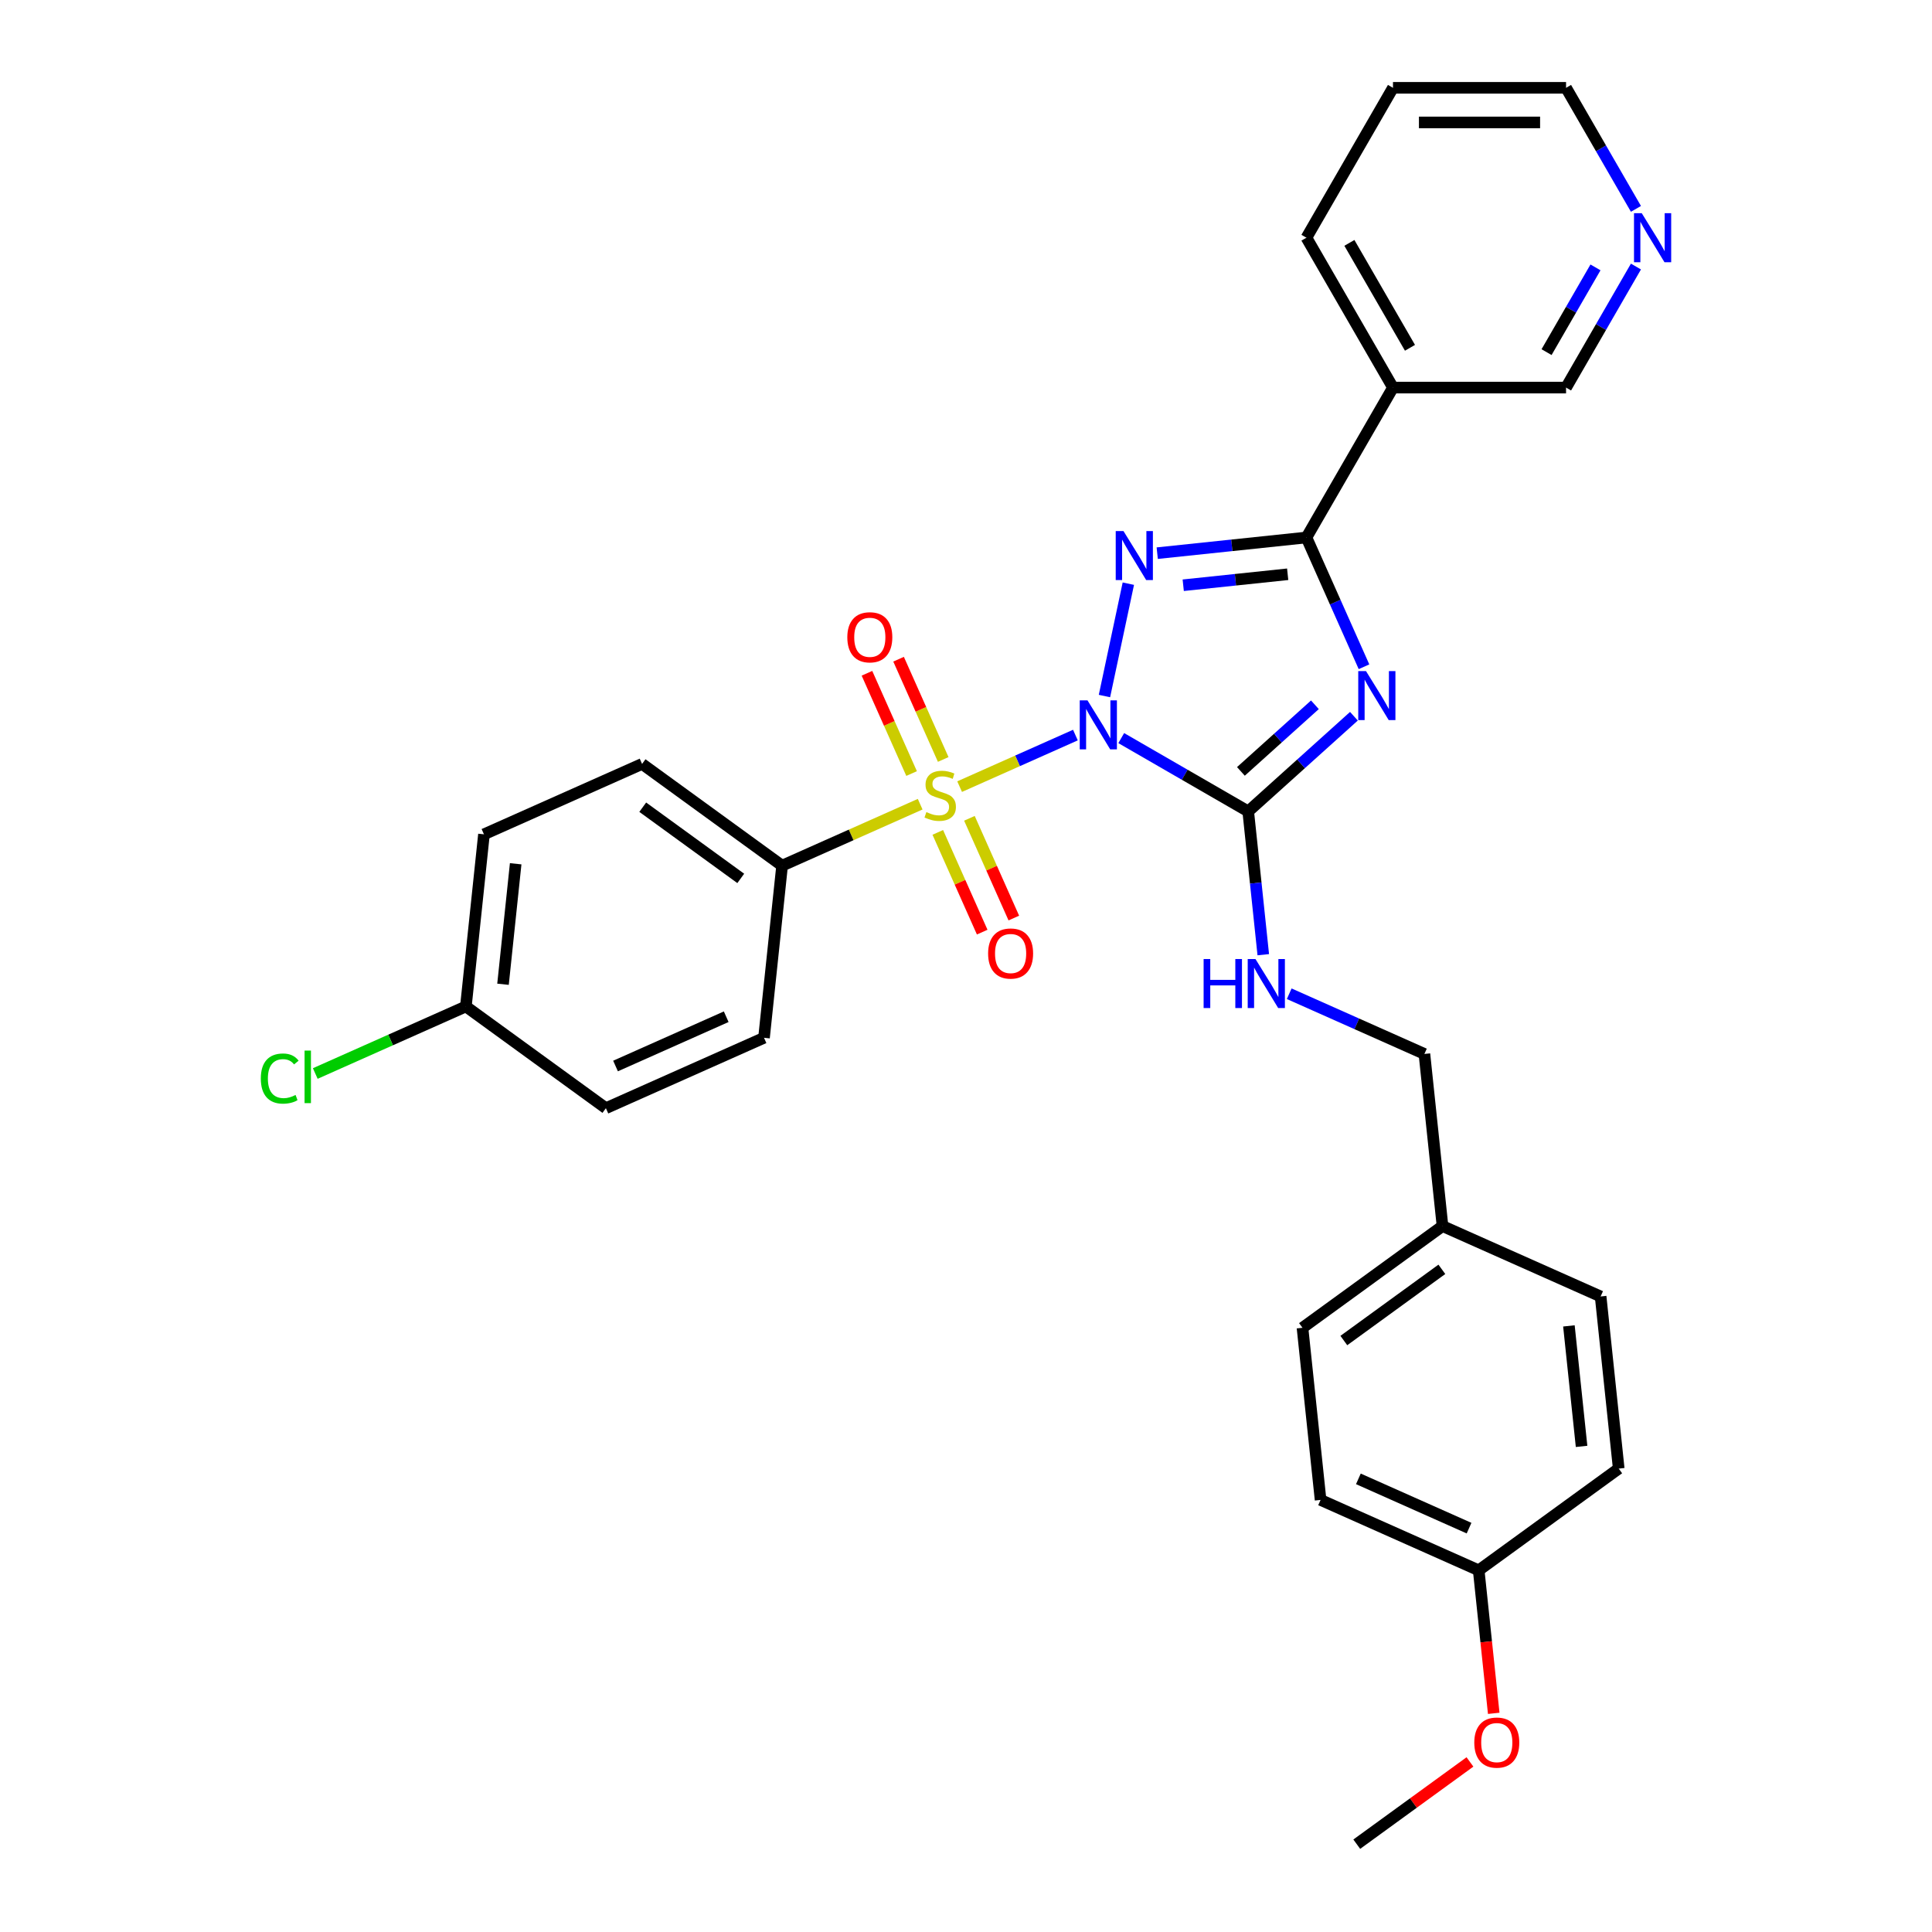 <?xml version='1.0' encoding='iso-8859-1'?>
<svg version='1.1' baseProfile='full'
              xmlns='http://www.w3.org/2000/svg'
                      xmlns:rdkit='http://www.rdkit.org/xml'
                      xmlns:xlink='http://www.w3.org/1999/xlink'
                  xml:space='preserve'
width='1000px' height='1000px' viewBox='0 0 1000 1000'>
<!-- END OF HEADER -->
<rect style='opacity:1.0;fill:#FFFFFF;stroke:none' width='1000' height='1000' x='0' y='0'> </rect>
<path class='bond-0' d='M 556.63,380.473 L 526.666,393.814' style='fill:none;fill-rule:evenodd;stroke:#0000FF;stroke-width:6px;stroke-linecap:butt;stroke-linejoin:miter;stroke-opacity:1' />
<path class='bond-0' d='M 526.666,393.814 L 496.701,407.155' style='fill:none;fill-rule:evenodd;stroke:#CCCC00;stroke-width:6px;stroke-linecap:butt;stroke-linejoin:miter;stroke-opacity:1' />
<path class='bond-1' d='M 571.664,360.267 L 584.026,302.109' style='fill:none;fill-rule:evenodd;stroke:#0000FF;stroke-width:6px;stroke-linecap:butt;stroke-linejoin:miter;stroke-opacity:1' />
<path class='bond-2' d='M 580.352,382.04 L 613.213,401.012' style='fill:none;fill-rule:evenodd;stroke:#0000FF;stroke-width:6px;stroke-linecap:butt;stroke-linejoin:miter;stroke-opacity:1' />
<path class='bond-2' d='M 613.213,401.012 L 646.074,419.984' style='fill:none;fill-rule:evenodd;stroke:#000000;stroke-width:6px;stroke-linecap:butt;stroke-linejoin:miter;stroke-opacity:1' />
<path class='bond-6' d='M 476.278,416.248 L 440.545,432.157' style='fill:none;fill-rule:evenodd;stroke:#CCCC00;stroke-width:6px;stroke-linecap:butt;stroke-linejoin:miter;stroke-opacity:1' />
<path class='bond-6' d='M 440.545,432.157 L 404.813,448.067' style='fill:none;fill-rule:evenodd;stroke:#000000;stroke-width:6px;stroke-linecap:butt;stroke-linejoin:miter;stroke-opacity:1' />
<path class='bond-8' d='M 485.4,430.843 L 496.893,456.657' style='fill:none;fill-rule:evenodd;stroke:#CCCC00;stroke-width:6px;stroke-linecap:butt;stroke-linejoin:miter;stroke-opacity:1' />
<path class='bond-8' d='M 496.893,456.657 L 508.386,482.47' style='fill:none;fill-rule:evenodd;stroke:#FF0000;stroke-width:6px;stroke-linecap:butt;stroke-linejoin:miter;stroke-opacity:1' />
<path class='bond-8' d='M 501.768,423.555 L 513.261,449.369' style='fill:none;fill-rule:evenodd;stroke:#CCCC00;stroke-width:6px;stroke-linecap:butt;stroke-linejoin:miter;stroke-opacity:1' />
<path class='bond-8' d='M 513.261,449.369 L 524.754,475.183' style='fill:none;fill-rule:evenodd;stroke:#FF0000;stroke-width:6px;stroke-linecap:butt;stroke-linejoin:miter;stroke-opacity:1' />
<path class='bond-9' d='M 488.207,393.097 L 476.654,367.149' style='fill:none;fill-rule:evenodd;stroke:#CCCC00;stroke-width:6px;stroke-linecap:butt;stroke-linejoin:miter;stroke-opacity:1' />
<path class='bond-9' d='M 476.654,367.149 L 465.102,341.201' style='fill:none;fill-rule:evenodd;stroke:#FF0000;stroke-width:6px;stroke-linecap:butt;stroke-linejoin:miter;stroke-opacity:1' />
<path class='bond-9' d='M 471.839,400.384 L 460.286,374.436' style='fill:none;fill-rule:evenodd;stroke:#CCCC00;stroke-width:6px;stroke-linecap:butt;stroke-linejoin:miter;stroke-opacity:1' />
<path class='bond-9' d='M 460.286,374.436 L 448.734,348.489' style='fill:none;fill-rule:evenodd;stroke:#FF0000;stroke-width:6px;stroke-linecap:butt;stroke-linejoin:miter;stroke-opacity:1' />
<path class='bond-4' d='M 598.978,286.319 L 637.594,282.26' style='fill:none;fill-rule:evenodd;stroke:#0000FF;stroke-width:6px;stroke-linecap:butt;stroke-linejoin:miter;stroke-opacity:1' />
<path class='bond-4' d='M 637.594,282.26 L 676.211,278.201' style='fill:none;fill-rule:evenodd;stroke:#000000;stroke-width:6px;stroke-linecap:butt;stroke-linejoin:miter;stroke-opacity:1' />
<path class='bond-4' d='M 612.436,302.92 L 639.467,300.079' style='fill:none;fill-rule:evenodd;stroke:#0000FF;stroke-width:6px;stroke-linecap:butt;stroke-linejoin:miter;stroke-opacity:1' />
<path class='bond-4' d='M 639.467,300.079 L 666.498,297.238' style='fill:none;fill-rule:evenodd;stroke:#000000;stroke-width:6px;stroke-linecap:butt;stroke-linejoin:miter;stroke-opacity:1' />
<path class='bond-3' d='M 646.074,419.984 L 673.43,395.352' style='fill:none;fill-rule:evenodd;stroke:#000000;stroke-width:6px;stroke-linecap:butt;stroke-linejoin:miter;stroke-opacity:1' />
<path class='bond-3' d='M 673.43,395.352 L 700.787,370.72' style='fill:none;fill-rule:evenodd;stroke:#0000FF;stroke-width:6px;stroke-linecap:butt;stroke-linejoin:miter;stroke-opacity:1' />
<path class='bond-3' d='M 642.292,399.28 L 661.442,382.037' style='fill:none;fill-rule:evenodd;stroke:#000000;stroke-width:6px;stroke-linecap:butt;stroke-linejoin:miter;stroke-opacity:1' />
<path class='bond-3' d='M 661.442,382.037 L 680.591,364.795' style='fill:none;fill-rule:evenodd;stroke:#0000FF;stroke-width:6px;stroke-linecap:butt;stroke-linejoin:miter;stroke-opacity:1' />
<path class='bond-7' d='M 646.074,419.984 L 649.971,457.069' style='fill:none;fill-rule:evenodd;stroke:#000000;stroke-width:6px;stroke-linecap:butt;stroke-linejoin:miter;stroke-opacity:1' />
<path class='bond-7' d='M 649.971,457.069 L 653.869,494.153' style='fill:none;fill-rule:evenodd;stroke:#0000FF;stroke-width:6px;stroke-linecap:butt;stroke-linejoin:miter;stroke-opacity:1' />
<path class='bond-30' d='M 706.003,345.116 L 691.107,311.659' style='fill:none;fill-rule:evenodd;stroke:#0000FF;stroke-width:6px;stroke-linecap:butt;stroke-linejoin:miter;stroke-opacity:1' />
<path class='bond-30' d='M 691.107,311.659 L 676.211,278.201' style='fill:none;fill-rule:evenodd;stroke:#000000;stroke-width:6px;stroke-linecap:butt;stroke-linejoin:miter;stroke-opacity:1' />
<path class='bond-5' d='M 676.211,278.201 L 721.003,200.619' style='fill:none;fill-rule:evenodd;stroke:#000000;stroke-width:6px;stroke-linecap:butt;stroke-linejoin:miter;stroke-opacity:1' />
<path class='bond-14' d='M 721.003,200.619 L 810.587,200.619' style='fill:none;fill-rule:evenodd;stroke:#000000;stroke-width:6px;stroke-linecap:butt;stroke-linejoin:miter;stroke-opacity:1' />
<path class='bond-25' d='M 721.003,200.619 L 676.211,123.037' style='fill:none;fill-rule:evenodd;stroke:#000000;stroke-width:6px;stroke-linecap:butt;stroke-linejoin:miter;stroke-opacity:1' />
<path class='bond-25' d='M 729.8,180.023 L 698.446,125.716' style='fill:none;fill-rule:evenodd;stroke:#000000;stroke-width:6px;stroke-linecap:butt;stroke-linejoin:miter;stroke-opacity:1' />
<path class='bond-11' d='M 404.813,448.067 L 332.338,395.41' style='fill:none;fill-rule:evenodd;stroke:#000000;stroke-width:6px;stroke-linecap:butt;stroke-linejoin:miter;stroke-opacity:1' />
<path class='bond-11' d='M 383.41,454.663 L 332.678,417.804' style='fill:none;fill-rule:evenodd;stroke:#000000;stroke-width:6px;stroke-linecap:butt;stroke-linejoin:miter;stroke-opacity:1' />
<path class='bond-12' d='M 404.813,448.067 L 395.449,537.16' style='fill:none;fill-rule:evenodd;stroke:#000000;stroke-width:6px;stroke-linecap:butt;stroke-linejoin:miter;stroke-opacity:1' />
<path class='bond-13' d='M 667.299,514.359 L 702.288,529.937' style='fill:none;fill-rule:evenodd;stroke:#0000FF;stroke-width:6px;stroke-linecap:butt;stroke-linejoin:miter;stroke-opacity:1' />
<path class='bond-13' d='M 702.288,529.937 L 737.277,545.515' style='fill:none;fill-rule:evenodd;stroke:#000000;stroke-width:6px;stroke-linecap:butt;stroke-linejoin:miter;stroke-opacity:1' />
<path class='bond-10' d='M 846.762,137.962 L 828.675,169.29' style='fill:none;fill-rule:evenodd;stroke:#0000FF;stroke-width:6px;stroke-linecap:butt;stroke-linejoin:miter;stroke-opacity:1' />
<path class='bond-10' d='M 828.675,169.29 L 810.587,200.619' style='fill:none;fill-rule:evenodd;stroke:#000000;stroke-width:6px;stroke-linecap:butt;stroke-linejoin:miter;stroke-opacity:1' />
<path class='bond-10' d='M 825.82,138.402 L 813.158,160.332' style='fill:none;fill-rule:evenodd;stroke:#0000FF;stroke-width:6px;stroke-linecap:butt;stroke-linejoin:miter;stroke-opacity:1' />
<path class='bond-10' d='M 813.158,160.332 L 800.497,182.262' style='fill:none;fill-rule:evenodd;stroke:#000000;stroke-width:6px;stroke-linecap:butt;stroke-linejoin:miter;stroke-opacity:1' />
<path class='bond-33' d='M 846.762,108.112 L 828.675,76.783' style='fill:none;fill-rule:evenodd;stroke:#0000FF;stroke-width:6px;stroke-linecap:butt;stroke-linejoin:miter;stroke-opacity:1' />
<path class='bond-33' d='M 828.675,76.783 L 810.587,45.455' style='fill:none;fill-rule:evenodd;stroke:#000000;stroke-width:6px;stroke-linecap:butt;stroke-linejoin:miter;stroke-opacity:1' />
<path class='bond-18' d='M 332.338,395.41 L 250.498,431.847' style='fill:none;fill-rule:evenodd;stroke:#000000;stroke-width:6px;stroke-linecap:butt;stroke-linejoin:miter;stroke-opacity:1' />
<path class='bond-19' d='M 395.449,537.16 L 313.609,573.597' style='fill:none;fill-rule:evenodd;stroke:#000000;stroke-width:6px;stroke-linecap:butt;stroke-linejoin:miter;stroke-opacity:1' />
<path class='bond-19' d='M 375.885,526.258 L 318.598,551.764' style='fill:none;fill-rule:evenodd;stroke:#000000;stroke-width:6px;stroke-linecap:butt;stroke-linejoin:miter;stroke-opacity:1' />
<path class='bond-16' d='M 737.277,545.515 L 746.641,634.609' style='fill:none;fill-rule:evenodd;stroke:#000000;stroke-width:6px;stroke-linecap:butt;stroke-linejoin:miter;stroke-opacity:1' />
<path class='bond-15' d='M 241.134,520.941 L 313.609,573.597' style='fill:none;fill-rule:evenodd;stroke:#000000;stroke-width:6px;stroke-linecap:butt;stroke-linejoin:miter;stroke-opacity:1' />
<path class='bond-20' d='M 241.134,520.941 L 202.158,538.294' style='fill:none;fill-rule:evenodd;stroke:#000000;stroke-width:6px;stroke-linecap:butt;stroke-linejoin:miter;stroke-opacity:1' />
<path class='bond-20' d='M 202.158,538.294 L 163.183,555.647' style='fill:none;fill-rule:evenodd;stroke:#00CC00;stroke-width:6px;stroke-linecap:butt;stroke-linejoin:miter;stroke-opacity:1' />
<path class='bond-31' d='M 241.134,520.941 L 250.498,431.847' style='fill:none;fill-rule:evenodd;stroke:#000000;stroke-width:6px;stroke-linecap:butt;stroke-linejoin:miter;stroke-opacity:1' />
<path class='bond-31' d='M 260.357,509.45 L 266.912,447.084' style='fill:none;fill-rule:evenodd;stroke:#000000;stroke-width:6px;stroke-linecap:butt;stroke-linejoin:miter;stroke-opacity:1' />
<path class='bond-21' d='M 746.641,634.609 L 828.481,671.046' style='fill:none;fill-rule:evenodd;stroke:#000000;stroke-width:6px;stroke-linecap:butt;stroke-linejoin:miter;stroke-opacity:1' />
<path class='bond-22' d='M 746.641,634.609 L 674.166,687.265' style='fill:none;fill-rule:evenodd;stroke:#000000;stroke-width:6px;stroke-linecap:butt;stroke-linejoin:miter;stroke-opacity:1' />
<path class='bond-22' d='M 746.301,657.002 L 695.569,693.861' style='fill:none;fill-rule:evenodd;stroke:#000000;stroke-width:6px;stroke-linecap:butt;stroke-linejoin:miter;stroke-opacity:1' />
<path class='bond-17' d='M 765.369,812.796 L 683.53,776.358' style='fill:none;fill-rule:evenodd;stroke:#000000;stroke-width:6px;stroke-linecap:butt;stroke-linejoin:miter;stroke-opacity:1' />
<path class='bond-17' d='M 760.381,790.962 L 703.093,765.456' style='fill:none;fill-rule:evenodd;stroke:#000000;stroke-width:6px;stroke-linecap:butt;stroke-linejoin:miter;stroke-opacity:1' />
<path class='bond-26' d='M 765.369,812.796 L 769.26,849.808' style='fill:none;fill-rule:evenodd;stroke:#000000;stroke-width:6px;stroke-linecap:butt;stroke-linejoin:miter;stroke-opacity:1' />
<path class='bond-26' d='M 769.26,849.808 L 773.15,886.821' style='fill:none;fill-rule:evenodd;stroke:#FF0000;stroke-width:6px;stroke-linecap:butt;stroke-linejoin:miter;stroke-opacity:1' />
<path class='bond-32' d='M 765.369,812.796 L 837.845,760.139' style='fill:none;fill-rule:evenodd;stroke:#000000;stroke-width:6px;stroke-linecap:butt;stroke-linejoin:miter;stroke-opacity:1' />
<path class='bond-24' d='M 828.481,671.046 L 837.845,760.139' style='fill:none;fill-rule:evenodd;stroke:#000000;stroke-width:6px;stroke-linecap:butt;stroke-linejoin:miter;stroke-opacity:1' />
<path class='bond-24' d='M 812.066,686.283 L 818.621,748.648' style='fill:none;fill-rule:evenodd;stroke:#000000;stroke-width:6px;stroke-linecap:butt;stroke-linejoin:miter;stroke-opacity:1' />
<path class='bond-23' d='M 674.166,687.265 L 683.53,776.358' style='fill:none;fill-rule:evenodd;stroke:#000000;stroke-width:6px;stroke-linecap:butt;stroke-linejoin:miter;stroke-opacity:1' />
<path class='bond-29' d='M 676.211,123.037 L 721.003,45.455' style='fill:none;fill-rule:evenodd;stroke:#000000;stroke-width:6px;stroke-linecap:butt;stroke-linejoin:miter;stroke-opacity:1' />
<path class='bond-28' d='M 760.848,911.978 L 731.553,933.262' style='fill:none;fill-rule:evenodd;stroke:#FF0000;stroke-width:6px;stroke-linecap:butt;stroke-linejoin:miter;stroke-opacity:1' />
<path class='bond-28' d='M 731.553,933.262 L 702.258,954.545' style='fill:none;fill-rule:evenodd;stroke:#000000;stroke-width:6px;stroke-linecap:butt;stroke-linejoin:miter;stroke-opacity:1' />
<path class='bond-27' d='M 810.587,45.455 L 721.003,45.455' style='fill:none;fill-rule:evenodd;stroke:#000000;stroke-width:6px;stroke-linecap:butt;stroke-linejoin:miter;stroke-opacity:1' />
<path class='bond-27' d='M 797.149,63.371 L 734.44,63.371' style='fill:none;fill-rule:evenodd;stroke:#000000;stroke-width:6px;stroke-linecap:butt;stroke-linejoin:miter;stroke-opacity:1' />
<path  class='atom-0' d='M 562.883 362.507
L 571.197 375.945
Q 572.021 377.27, 573.347 379.671
Q 574.673 382.072, 574.744 382.216
L 574.744 362.507
L 578.113 362.507
L 578.113 387.877
L 574.637 387.877
L 565.714 373.185
Q 564.675 371.465, 563.564 369.495
Q 562.489 367.524, 562.167 366.915
L 562.167 387.877
L 558.87 387.877
L 558.87 362.507
L 562.883 362.507
' fill='#0000FF'/>
<path  class='atom-1' d='M 479.485 420.337
Q 479.772 420.444, 480.955 420.946
Q 482.137 421.448, 483.427 421.77
Q 484.753 422.057, 486.043 422.057
Q 488.444 422.057, 489.841 420.91
Q 491.239 419.728, 491.239 417.685
Q 491.239 416.288, 490.522 415.428
Q 489.841 414.568, 488.766 414.102
Q 487.691 413.636, 485.9 413.099
Q 483.642 412.418, 482.28 411.773
Q 480.955 411.128, 479.987 409.766
Q 479.055 408.404, 479.055 406.111
Q 479.055 402.922, 481.205 400.951
Q 483.391 398.98, 487.691 398.98
Q 490.63 398.98, 493.962 400.378
L 493.138 403.137
Q 490.092 401.883, 487.799 401.883
Q 485.326 401.883, 483.965 402.922
Q 482.603 403.925, 482.639 405.681
Q 482.639 407.043, 483.32 407.867
Q 484.036 408.691, 485.04 409.157
Q 486.079 409.623, 487.799 410.16
Q 490.092 410.877, 491.454 411.593
Q 492.815 412.31, 493.783 413.779
Q 494.786 415.213, 494.786 417.685
Q 494.786 421.197, 492.421 423.096
Q 490.092 424.959, 486.186 424.959
Q 483.929 424.959, 482.209 424.458
Q 480.525 423.992, 478.518 423.168
L 479.485 420.337
' fill='#CCCC00'/>
<path  class='atom-2' d='M 581.509 274.88
L 589.822 288.318
Q 590.647 289.644, 591.972 292.045
Q 593.298 294.446, 593.37 294.589
L 593.37 274.88
L 596.738 274.88
L 596.738 300.251
L 593.262 300.251
L 584.34 285.559
Q 583.301 283.839, 582.19 281.868
Q 581.115 279.897, 580.792 279.288
L 580.792 300.251
L 577.496 300.251
L 577.496 274.88
L 581.509 274.88
' fill='#0000FF'/>
<path  class='atom-4' d='M 707.04 347.356
L 715.353 360.793
Q 716.177 362.119, 717.503 364.52
Q 718.829 366.921, 718.901 367.064
L 718.901 347.356
L 722.269 347.356
L 722.269 372.726
L 718.793 372.726
L 709.871 358.034
Q 708.831 356.314, 707.721 354.343
Q 706.646 352.372, 706.323 351.763
L 706.323 372.726
L 703.026 372.726
L 703.026 347.356
L 707.04 347.356
' fill='#0000FF'/>
<path  class='atom-8' d='M 622.99 496.393
L 626.43 496.393
L 626.43 507.179
L 639.402 507.179
L 639.402 496.393
L 642.842 496.393
L 642.842 521.763
L 639.402 521.763
L 639.402 510.045
L 626.43 510.045
L 626.43 521.763
L 622.99 521.763
L 622.99 496.393
' fill='#0000FF'/>
<path  class='atom-8' d='M 649.83 496.393
L 658.143 509.83
Q 658.967 511.156, 660.293 513.557
Q 661.619 515.958, 661.691 516.101
L 661.691 496.393
L 665.059 496.393
L 665.059 521.763
L 661.583 521.763
L 652.661 507.071
Q 651.621 505.351, 650.511 503.38
Q 649.436 501.409, 649.113 500.8
L 649.113 521.763
L 645.816 521.763
L 645.816 496.393
L 649.83 496.393
' fill='#0000FF'/>
<path  class='atom-9' d='M 511.443 493.54
Q 511.443 487.449, 514.453 484.044
Q 517.463 480.64, 523.089 480.64
Q 528.715 480.64, 531.725 484.044
Q 534.735 487.449, 534.735 493.54
Q 534.735 499.704, 531.689 503.215
Q 528.644 506.691, 523.089 506.691
Q 517.499 506.691, 514.453 503.215
Q 511.443 499.74, 511.443 493.54
M 523.089 503.825
Q 526.959 503.825, 529.038 501.245
Q 531.152 498.629, 531.152 493.54
Q 531.152 488.559, 529.038 486.051
Q 526.959 483.507, 523.089 483.507
Q 519.219 483.507, 517.105 486.015
Q 515.027 488.524, 515.027 493.54
Q 515.027 498.665, 517.105 501.245
Q 519.219 503.825, 523.089 503.825
' fill='#FF0000'/>
<path  class='atom-10' d='M 438.569 329.862
Q 438.569 323.77, 441.579 320.366
Q 444.589 316.962, 450.215 316.962
Q 455.841 316.962, 458.851 320.366
Q 461.861 323.77, 461.861 329.862
Q 461.861 336.025, 458.815 339.537
Q 455.769 343.013, 450.215 343.013
Q 444.625 343.013, 441.579 339.537
Q 438.569 336.061, 438.569 329.862
M 450.215 340.146
Q 454.085 340.146, 456.163 337.566
Q 458.277 334.95, 458.277 329.862
Q 458.277 324.881, 456.163 322.372
Q 454.085 319.828, 450.215 319.828
Q 446.345 319.828, 444.231 322.337
Q 442.152 324.845, 442.152 329.862
Q 442.152 334.986, 444.231 337.566
Q 446.345 340.146, 450.215 340.146
' fill='#FF0000'/>
<path  class='atom-11' d='M 849.771 110.352
L 858.085 123.789
Q 858.909 125.115, 860.235 127.516
Q 861.56 129.917, 861.632 130.06
L 861.632 110.352
L 865 110.352
L 865 135.722
L 861.525 135.722
L 852.602 121.03
Q 851.563 119.31, 850.452 117.339
Q 849.377 115.368, 849.054 114.759
L 849.054 135.722
L 845.758 135.722
L 845.758 110.352
L 849.771 110.352
' fill='#0000FF'/>
<path  class='atom-21' d='M 135 558.256
Q 135 551.949, 137.938 548.653
Q 140.912 545.32, 146.538 545.32
Q 151.77 545.32, 154.565 549.011
L 152.2 550.946
Q 150.157 548.258, 146.538 548.258
Q 142.704 548.258, 140.661 550.839
Q 138.655 553.383, 138.655 558.256
Q 138.655 563.273, 140.733 565.853
Q 142.847 568.433, 146.932 568.433
Q 149.727 568.433, 152.988 566.749
L 153.991 569.436
Q 152.666 570.296, 150.659 570.798
Q 148.652 571.3, 146.43 571.3
Q 140.912 571.3, 137.938 567.931
Q 135 564.563, 135 558.256
' fill='#00CC00'/>
<path  class='atom-21' d='M 157.646 543.779
L 160.943 543.779
L 160.943 570.977
L 157.646 570.977
L 157.646 543.779
' fill='#00CC00'/>
<path  class='atom-27' d='M 763.088 901.961
Q 763.088 895.869, 766.098 892.465
Q 769.108 889.061, 774.734 889.061
Q 780.359 889.061, 783.369 892.465
Q 786.379 895.869, 786.379 901.961
Q 786.379 908.124, 783.334 911.636
Q 780.288 915.112, 774.734 915.112
Q 769.143 915.112, 766.098 911.636
Q 763.088 908.16, 763.088 901.961
M 774.734 912.245
Q 778.604 912.245, 780.682 909.665
Q 782.796 907.049, 782.796 901.961
Q 782.796 896.98, 780.682 894.472
Q 778.604 891.927, 774.734 891.927
Q 770.863 891.927, 768.749 894.436
Q 766.671 896.944, 766.671 901.961
Q 766.671 907.085, 768.749 909.665
Q 770.863 912.245, 774.734 912.245
' fill='#FF0000'/>
</svg>
